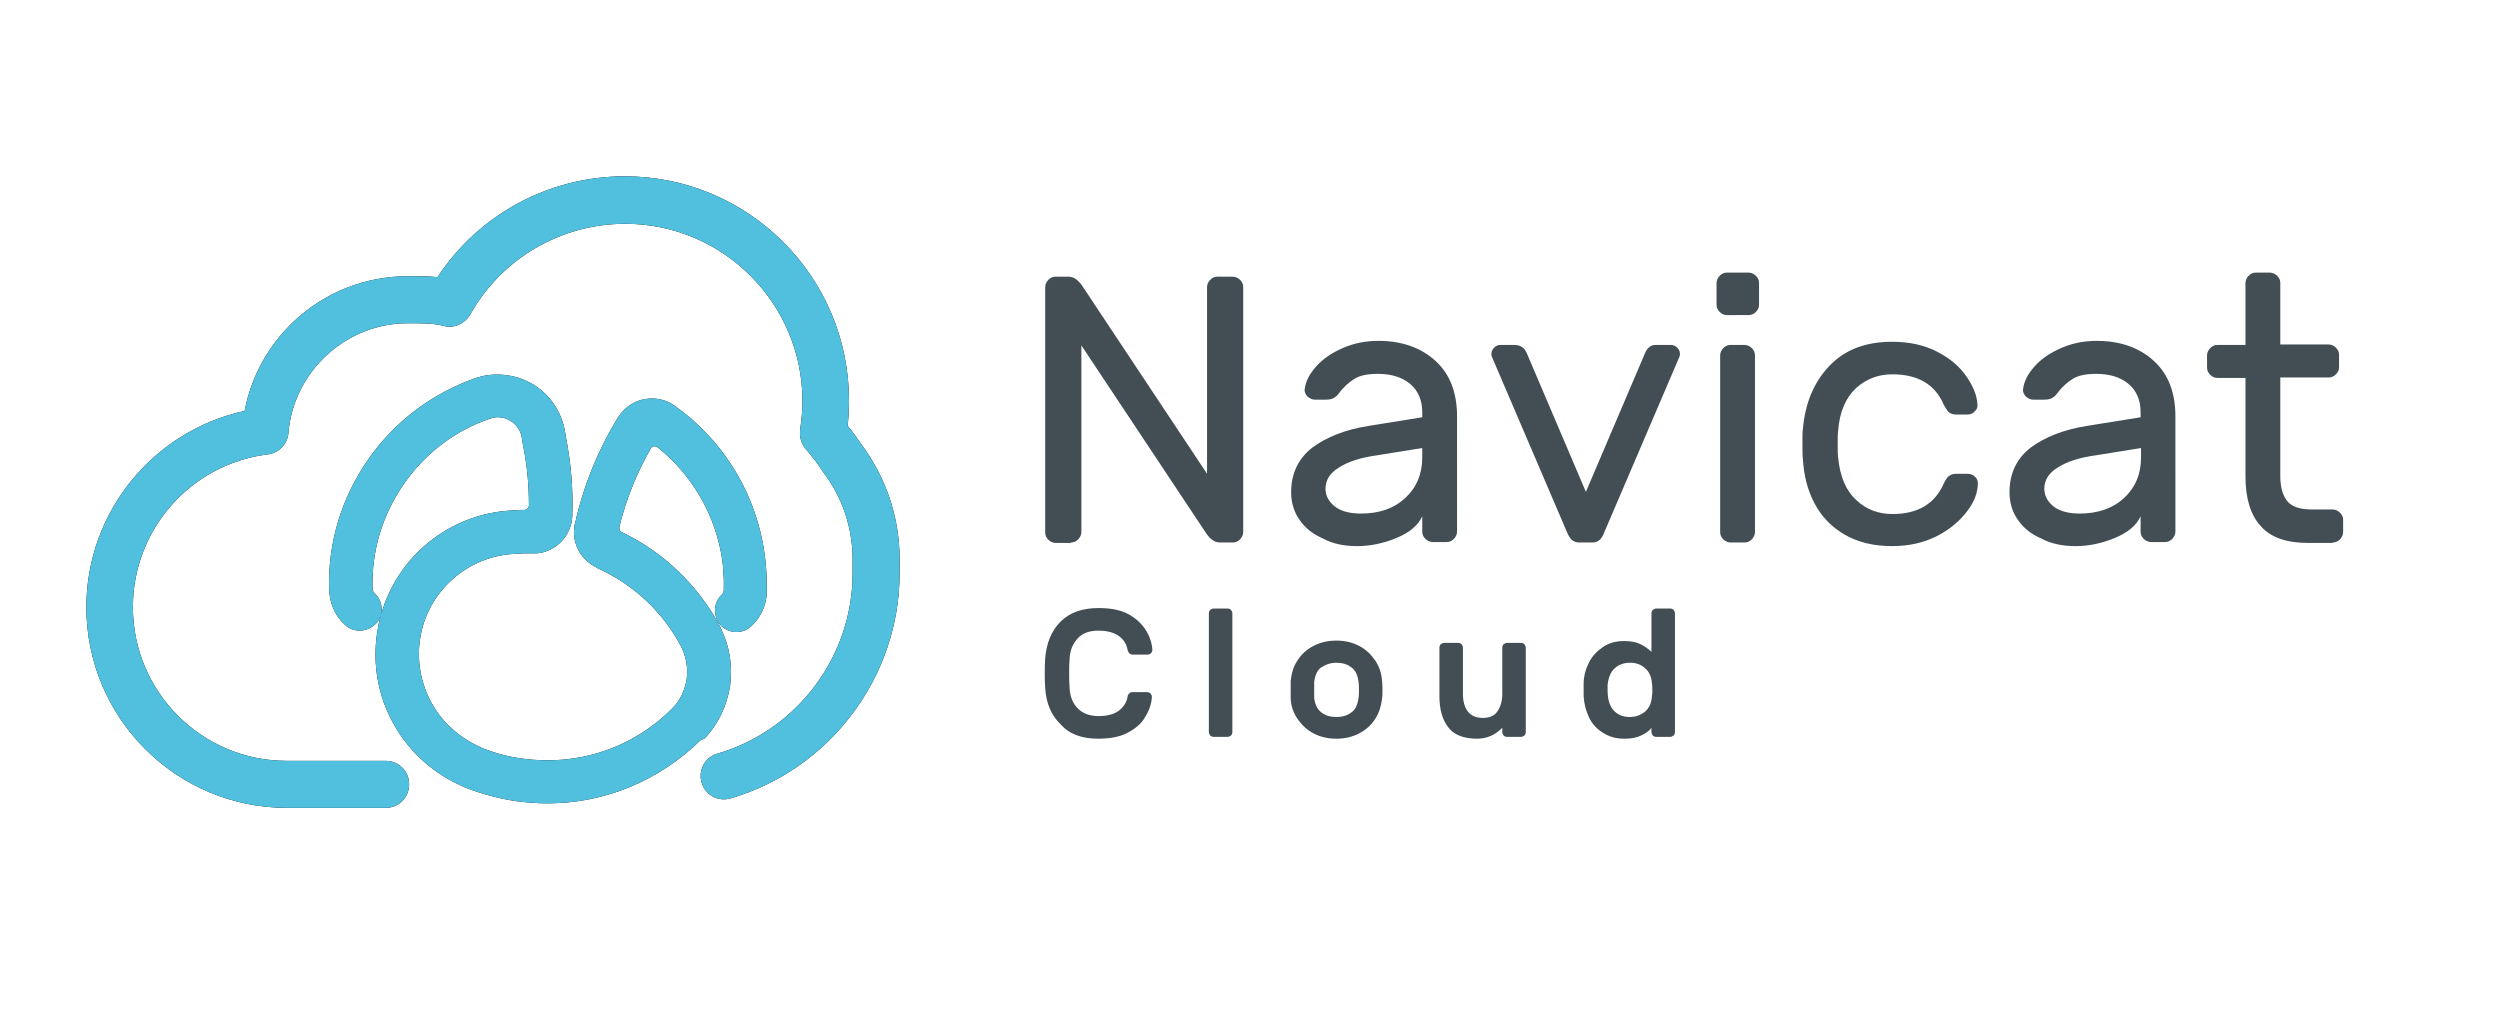 <?xml version="1.0" encoding="utf-8"?>
<!-- Generator: Adobe Illustrator 26.1.0, SVG Export Plug-In . SVG Version: 6.00 Build 0)  -->
<svg version="1.1" id="Capa_1" xmlns="http://www.w3.org/2000/svg" xmlns:xlink="http://www.w3.org/1999/xlink" x="0px" y="0px"
	 viewBox="0 0 553 224" style="enable-background:new 0 0 553 224;" xml:space="preserve">
<style type="text/css">
	.st0{fill:#424E54;}
	.st1{fill-rule:evenodd;clip-rule:evenodd;}
	.st2{fill-rule:evenodd;clip-rule:evenodd;fill:#51C0DF;}
</style>
<g>
	<path id="Cloud" class="st0" d="M242.9,163.4c2.6,0,4.8-0.4,6.5-1.3c1.7-0.9,3.1-2,3.9-3.5c0.9-1.4,1.4-2.9,1.5-4.4
		c0-0.3-0.1-0.6-0.3-0.8c-0.2-0.2-0.5-0.3-0.8-0.3l0,0h-3.2c-0.3,0-0.5,0.1-0.7,0.3c-0.2,0.2-0.4,0.4-0.4,0.8
		c-0.2,1.2-0.9,2.2-1.9,3c-1.1,0.8-2.6,1.2-4.5,1.2c-2,0-3.5-0.6-4.6-1.7s-1.7-2.6-1.8-4.4c-0.1-1.3-0.1-2.5-0.1-3.4l0-0.3
		c0-0.8,0-1.9,0.1-3c0.1-1.8,0.7-3.2,1.8-4.4s2.6-1.7,4.6-1.7c1.9,0,3.4,0.4,4.5,1.2c1.1,0.8,1.7,1.8,1.9,3c0.1,0.3,0.2,0.6,0.4,0.8
		s0.5,0.3,0.8,0.3l0,0h3.2c0.3,0,0.6-0.1,0.8-0.3c0.2-0.2,0.3-0.5,0.3-0.8c-0.1-1.5-0.6-3-1.5-4.4c-0.9-1.4-2.2-2.6-3.9-3.5
		c-1.7-0.9-3.9-1.3-6.5-1.3c-3.6,0-6.4,1-8.4,3c-2,2-3.1,4.7-3.4,8c-0.1,1.3-0.1,2.5-0.1,3.4l0,0.3c0,0.8,0,1.9,0.1,3
		c0.2,3.3,1.3,6,3.4,8C236.5,162.4,239.3,163.4,242.9,163.4z M271.5,163c0.3,0,0.5-0.1,0.8-0.3c0.2-0.2,0.3-0.5,0.3-0.8l0,0v-26.2
		c0-0.3-0.1-0.5-0.3-0.8c-0.2-0.2-0.5-0.3-0.8-0.3l0,0h-3c-0.3,0-0.5,0.1-0.8,0.3c-0.2,0.2-0.3,0.5-0.3,0.8l0,0v26.2
		c0,0.3,0.1,0.5,0.3,0.8c0.2,0.2,0.5,0.3,0.8,0.3l0,0H271.5z M295.6,163.4c1.9,0,3.6-0.4,5.1-1.2c1.5-0.8,2.6-1.8,3.5-3.2
		s1.3-2.8,1.5-4.4c0.1-0.6,0.1-1.3,0.1-2c0-0.7,0-1.4-0.1-2c-0.1-1.7-0.6-3.1-1.5-4.5c-0.9-1.3-2-2.4-3.5-3.2
		c-1.5-0.8-3.2-1.2-5.1-1.2s-3.6,0.4-5.1,1.2c-1.5,0.8-2.6,1.8-3.5,3.2c-0.9,1.3-1.3,2.8-1.5,4.5c0,0.3,0,1,0,2l0,0.2
		c0,0.9,0,1.5,0,1.8c0.1,1.6,0.6,3.1,1.5,4.4s2,2.4,3.5,3.2C292,163,293.7,163.4,295.6,163.4z M295.6,158.6c-1.3,0-2.4-0.3-3.3-1
		s-1.4-1.7-1.6-3.2c0-0.3,0-0.9,0-1.8l0-0.2c0-0.8,0-1.3,0-1.6c0.2-1.5,0.7-2.6,1.6-3.2s2-1,3.3-1s2.4,0.3,3.3,1
		c0.9,0.6,1.4,1.7,1.6,3.2c0.1,0.5,0.1,1.1,0.1,1.8c0,0.7,0,1.3-0.1,1.8c-0.2,1.5-0.7,2.6-1.6,3.2
		C298,158.3,296.9,158.6,295.6,158.6z M326.7,163.4c2.2,0,4-0.8,5.6-2.4l0,0v0.9c0,0.3,0.1,0.5,0.3,0.8c0.2,0.2,0.5,0.3,0.8,0.3l0,0
		h3c0.3,0,0.5-0.1,0.8-0.3c0.2-0.2,0.3-0.5,0.3-0.8l0,0v-18.6c0-0.3-0.1-0.5-0.3-0.8c-0.2-0.2-0.5-0.3-0.8-0.3l0,0h-3
		c-0.3,0-0.5,0.1-0.8,0.3c-0.2,0.2-0.3,0.5-0.3,0.8l0,0v10.2c0,1.6-0.4,2.9-1.1,3.9s-1.8,1.4-3.2,1.4c-1.5,0-2.6-0.5-3.3-1.4
		s-1.1-2.2-1.1-3.9l0,0v-10.2c0-0.3-0.1-0.5-0.3-0.8c-0.2-0.2-0.5-0.3-0.8-0.3l0,0h-3c-0.3,0-0.5,0.1-0.8,0.3
		c-0.2,0.2-0.3,0.5-0.3,0.8l0,0V154c0,2.8,0.6,5.1,1.9,6.8C321.5,162.5,323.7,163.4,326.7,163.4z M359.3,163.4
		c1.5,0,2.7-0.2,3.7-0.7c1-0.5,1.8-1,2.3-1.7l0,0v0.9c0,0.3,0.1,0.5,0.3,0.8c0.2,0.2,0.5,0.3,0.8,0.3l0,0h3c0.3,0,0.5-0.1,0.8-0.3
		c0.2-0.2,0.3-0.5,0.3-0.8l0,0v-26.2c0-0.3-0.1-0.5-0.3-0.8c-0.2-0.2-0.5-0.3-0.8-0.3l0,0h-3c-0.3,0-0.5,0.1-0.8,0.3
		c-0.2,0.2-0.3,0.5-0.3,0.8l0,0v8.5c-0.6-0.6-1.4-1.2-2.4-1.7c-1-0.5-2.2-0.7-3.7-0.7c-1.7,0-3.3,0.4-4.6,1.3
		c-1.3,0.9-2.4,2-3.1,3.4s-1.2,3-1.2,4.7l0,0l0,1.4l0,1.4c0.1,1.7,0.5,3.2,1.2,4.7s1.8,2.6,3.1,3.4C356,163,357.5,163.4,359.3,163.4
		z M360.5,158.6c-1.5,0-2.7-0.5-3.6-1.5c-0.9-1-1.3-2.5-1.3-4.5c0-0.5,0-0.9,0-1.1c0.2-1.7,0.7-2.9,1.6-3.7s2-1.2,3.4-1.2
		c1.3,0,2.4,0.4,3.3,1.2c0.9,0.8,1.4,1.9,1.5,3.3c0.1,0.5,0.1,1,0.1,1.5c0,0.5,0,1-0.1,1.5c-0.1,1.4-0.6,2.5-1.5,3.3
		C362.9,158.2,361.8,158.6,360.5,158.6z"/>
	<path id="Navicat" class="st0" d="M236.9,120c0.6,0,1.1-0.2,1.6-0.7c0.4-0.4,0.7-1,0.7-1.6l0,0V76.4l27.3,41.1
		c0.5,0.8,1,1.4,1.5,1.8c0.5,0.4,1.1,0.7,1.8,0.7l0,0h2.9c0.6,0,1.1-0.2,1.6-0.7c0.4-0.4,0.7-1,0.7-1.6l0,0V63.5
		c0-0.6-0.2-1.1-0.7-1.6c-0.4-0.4-1-0.7-1.6-0.7l0,0h-3.4c-0.6,0-1.1,0.2-1.6,0.7c-0.4,0.4-0.7,1-0.7,1.6l0,0v41.3l-27.3-41.1
		c-0.5-0.8-1-1.4-1.5-1.8c-0.5-0.4-1.1-0.7-1.8-0.7l0,0h-2.9c-0.6,0-1.1,0.2-1.6,0.7c-0.4,0.4-0.7,1-0.7,1.6l0,0v54.3
		c0,0.6,0.2,1.1,0.7,1.6c0.4,0.4,1,0.7,1.6,0.7l0,0H236.9z M300.2,120.8c2.9,0,5.8-0.6,8.7-1.8c2.9-1.2,4.8-2.8,5.7-4.8l0,0v3.4
		c0,0.6,0.2,1.1,0.7,1.6c0.4,0.4,1,0.7,1.6,0.7l0,0h3.1c0.6,0,1.1-0.2,1.6-0.7c0.4-0.4,0.7-1,0.7-1.6l0,0V92.1
		c0-5.3-1.6-9.4-4.8-12.3s-7.4-4.4-12.6-4.4c-2.8,0-5.4,0.5-7.9,1.6c-2.5,1.1-4.4,2.4-5.9,4.1c-1.5,1.7-2.3,3.3-2.5,5
		c-0.1,0.6,0.2,1.1,0.6,1.6c0.5,0.4,1,0.7,1.6,0.7l0,0h2.5c0.7,0,1.2-0.1,1.6-0.3s0.8-0.5,1.1-0.9c1.1-1.5,2.3-2.6,3.6-3.4
		c1.3-0.8,3-1.1,5.2-1.1c2.9,0,5.3,0.7,7.1,2.2s2.7,3.6,2.7,6.3l0,0v1.1l-11.8,1.9c-5.2,0.8-9.4,2.5-12.5,4.8
		c-3.1,2.4-4.7,5.7-4.7,9.9c0,2.2,0.6,4.3,1.8,6c1.2,1.8,2.9,3.2,5.2,4.2C294.8,120.3,297.3,120.8,300.2,120.8z M301,113.6
		c-2.6,0-4.6-0.6-5.9-1.7c-1.3-1.1-1.9-2.4-1.9-3.8c0-1.9,1-3.5,3-4.7c2-1.3,4.8-2.2,8.5-2.7l0,0l9.9-1.6v2.1c0,3.7-1.3,6.7-3.8,9
		C308.3,112.5,305.1,113.6,301,113.6z M352.3,120c1.1,0,2-0.7,2.5-2.1l16.7-39c0.1-0.2,0.1-0.4,0.1-0.6c0-0.6-0.2-1-0.6-1.4
		c-0.4-0.4-0.9-0.6-1.4-0.6h-3.4c-1.1,0-1.9,0.7-2.4,2l-13,30.5l-13-30.5c-0.5-1.3-1.4-2-2.8-2h-3.1c-0.6,0-1,0.2-1.4,0.6
		c-0.4,0.4-0.6,0.9-0.6,1.4c0,0.2,0,0.4,0.1,0.6l16.7,39c0.6,1.4,1.4,2.1,2.6,2.1H352.3z M386.8,69.7c0.6,0,1.1-0.2,1.6-0.7
		s0.7-1,0.7-1.6l0,0v-4.8c0-0.6-0.2-1.1-0.7-1.6c-0.4-0.4-1-0.7-1.6-0.7l0,0H382c-0.6,0-1.1,0.2-1.6,0.7c-0.4,0.4-0.7,1-0.7,1.6l0,0
		v4.8c0,0.6,0.2,1.1,0.7,1.6s1,0.7,1.6,0.7l0,0H386.8z M385.9,120c0.6,0,1.1-0.2,1.6-0.7c0.4-0.4,0.7-1,0.7-1.6l0,0V78.6
		c0-0.6-0.2-1.1-0.7-1.6c-0.4-0.4-1-0.7-1.6-0.7l0,0h-3.1c-0.6,0-1.1,0.2-1.6,0.7c-0.4,0.4-0.7,1-0.7,1.6l0,0v39.1
		c0,0.6,0.2,1.1,0.7,1.6c0.4,0.4,1,0.7,1.6,0.7l0,0H385.9z M418.5,120.8c3.9,0,7.2-0.8,10.1-2.3c2.9-1.5,5-3.4,6.6-5.5
		s2.3-4.2,2.3-6.1c0-0.6-0.2-1.1-0.7-1.5c-0.4-0.4-1-0.6-1.6-0.6l0,0h-2.5c-0.7,0-1.2,0.2-1.6,0.5c-0.4,0.3-0.8,0.9-1.2,1.8
		c-2,4.4-5.7,6.6-11.3,6.6c-3.1,0-5.8-1-8-3.1c-2.3-2.1-3.6-5.2-4-9.4c-0.1-0.6-0.1-1.6-0.1-2.9l0-0.3c0-1.2,0-2.1,0.1-2.7
		c0.3-4.2,1.7-7.3,3.9-9.4c2.3-2.1,5-3.1,8.1-3.1c5.6,0,9.4,2.2,11.3,6.6c0.4,0.8,0.8,1.4,1.2,1.8c0.4,0.3,0.9,0.5,1.6,0.5l0,0h2.5
		c0.6,0,1.2-0.2,1.6-0.7c0.5-0.4,0.7-1,0.6-1.6c-0.1-1.9-0.9-3.9-2.4-6.1c-1.5-2.2-3.6-4-6.5-5.5s-6.2-2.2-10-2.2
		c-5.9,0-10.5,1.8-13.9,5.4c-3.4,3.6-5.3,8.2-5.8,13.9c-0.1,0.6-0.1,1.5-0.1,2.9V98c0,1.7,0,2.9,0.1,3.5c0.2,3.6,1,6.9,2.6,9.9
		s3.8,5.2,6.7,6.9C411.1,120,414.6,120.8,418.5,120.8z M459.1,120.8c2.9,0,5.8-0.6,8.7-1.8c2.9-1.2,4.8-2.8,5.7-4.8l0,0v3.4
		c0,0.6,0.2,1.1,0.7,1.6c0.4,0.4,1,0.7,1.6,0.7l0,0h3.1c0.6,0,1.1-0.2,1.6-0.7c0.4-0.4,0.7-1,0.7-1.6l0,0V92.1
		c0-5.3-1.6-9.4-4.8-12.3s-7.4-4.4-12.6-4.4c-2.8,0-5.4,0.5-7.9,1.6c-2.5,1.1-4.4,2.4-5.9,4.1c-1.5,1.7-2.3,3.3-2.5,5
		c-0.1,0.6,0.2,1.1,0.6,1.6c0.5,0.4,1,0.7,1.6,0.7l0,0h2.5c0.7,0,1.2-0.1,1.6-0.3s0.8-0.5,1.1-0.9c1.1-1.5,2.3-2.6,3.6-3.4
		c1.3-0.8,3-1.1,5.2-1.1c2.9,0,5.3,0.7,7.1,2.2s2.7,3.6,2.7,6.3l0,0v1.1l-11.8,1.9c-5.2,0.8-9.4,2.5-12.5,4.8
		c-3.1,2.4-4.7,5.7-4.7,9.9c0,2.2,0.6,4.3,1.8,6c1.2,1.8,2.9,3.2,5.2,4.2C453.7,120.3,456.3,120.8,459.1,120.8z M460,113.6
		c-2.6,0-4.6-0.6-5.9-1.7c-1.3-1.1-1.9-2.4-1.9-3.8c0-1.9,1-3.5,3-4.7c2-1.3,4.8-2.2,8.5-2.7l0,0l9.9-1.6v2.1c0,3.7-1.3,6.7-3.8,9
		C467.3,112.5,464,113.6,460,113.6z M516,120c0.6,0,1.1-0.2,1.6-0.7c0.4-0.4,0.7-1,0.7-1.6l0,0V115c0-0.6-0.2-1.1-0.7-1.6
		c-0.4-0.4-1-0.7-1.6-0.7l0,0h-4.5c-2.7,0-4.6-0.6-5.6-1.9s-1.5-3.1-1.5-5.5l0,0V83.5h10.7c0.6,0,1.1-0.2,1.6-0.7s0.7-1,0.7-1.6l0,0
		v-2.7c0-0.6-0.2-1.1-0.7-1.6c-0.4-0.4-1-0.7-1.6-0.7l0,0h-10.7V62.6c0-0.6-0.2-1.1-0.7-1.6c-0.4-0.4-1-0.7-1.6-0.7l0,0h-3.1
		c-0.6,0-1.1,0.2-1.6,0.7c-0.4,0.4-0.7,1-0.7,1.6l0,0v13.7h-6.2c-0.6,0-1.1,0.2-1.6,0.7c-0.4,0.4-0.7,1-0.7,1.6l0,0v2.7
		c0,0.6,0.2,1.1,0.7,1.6s1,0.7,1.6,0.7l0,0h6.2v21.8c0,4.8,1.1,8.5,3.4,11c2.2,2.5,5.7,3.7,10.5,3.7l0,0H516z"/>
</g>
<g id="Cloud_00000160187930353294379900000002479951064109759391_">
	<g>
		<path id="path-1" class="st1" d="M155.8,163.4c3.1-3.2,5-7.3,5.7-11.7c0.6-4.4-0.1-8.8-2.1-12.8l-0.1-0.3
			c-4.8-9-12.5-16.5-21.8-20.9c-0.3-0.2-0.5-0.5-0.5-0.8c0-0.1,0-0.2,0-0.3l0-0.1c1.5-6,3.8-11.8,6.9-17.2l0-0.1
			c0.2-0.3,0.4-0.4,0.8-0.5c0.3,0,0.6,0.1,0.7,0.2c7.2,5.7,12.2,13.9,14,22.9c0.6,2.9,0.8,6,0.7,8.9c-0.1,0.3-0.2,0.7-0.5,0.9
			c-1.9,1.8-1.9,4.9-0.1,6.8c0.9,0.9,2.1,1.4,3.4,1.4c1.3,0,2.5-0.5,3.4-1.4c1.9-1.8,3.1-4.3,3.3-6.9c0-0.1,0-0.2,0-0.3l0-0.1
			c0.1-3.7-0.2-7.5-0.9-11.2c-2.4-12.2-9.3-22.9-19.4-30.1l-0.3-0.2c-1.9-1.3-4.2-1.7-6.5-1.3c-2.4,0.5-4.4,1.9-5.7,3.9l-0.2,0.3
			c-4.4,7.2-7.6,15.1-9.4,23.3l-0.1,0.3c-0.1,0.8-0.2,1.6-0.1,2.4c0.3,3,2.1,5.6,4.9,7l0.3,0.2c7.8,3.5,14.4,9.6,18.4,17.2l0.1,0.2
			c1.1,2.2,1.5,4.6,1.2,7.1c-0.4,2.4-1.4,4.7-3.1,6.4l-0.4,0.4c-8.7,8.6-20.7,12.5-32.9,10.8c-3.1-0.4-6-1.2-8.8-2.3l-1.2-0.6
			c-4.2-2-7.8-5.3-10.1-9.5c-2.3-4.3-3.2-9.1-2.5-13.9c1.5-10.6,10.5-18.6,21.2-19c0.1,0,0.2,0,0.3,0l1.5-0.1c0.6,0,1.3,0,1.9,0
			c0.1,0,0.2,0,0.4,0c0.2,0,0.4,0,0.6,0c4.3-0.4,7.6-4,7.8-8.2l0-0.3c0.2-5.7-0.3-11.5-1.4-17.1l-0.3-1.8c-0.8-3.9-3.1-7.4-6.4-9.6
			c-3.3-2.2-7.4-3-11.3-2.3c-0.6,0.1-1.2,0.3-1.9,0.5c-9.7,3.4-18,9.6-23.9,18.1c-5.9,8.5-8.9,18.4-8.6,28.7c0,0.1,0,0.2,0,0.2
			l0.1,0.9c0.3,2.6,1.5,5,3.4,6.7c1.9,1.8,4.9,1.7,6.8-0.2c0.9-0.9,1.4-2.1,1.3-3.4c0-1.3-0.6-2.5-1.5-3.3c-0.3-0.3-0.4-0.6-0.5-0.8
			l0-0.5c-0.2-8.2,2.2-16.1,6.9-22.9c4.7-6.8,11.4-11.9,19.1-14.5c0.2-0.1,0.4-0.1,0.6-0.2c1.5-0.3,2.9,0,4.1,0.8
			c1.2,0.8,2.1,2.1,2.3,3.5l0.3,1.8c0.9,4.4,1.3,8.8,1.3,13.3c0,0.5-0.4,0.9-0.9,1l-0.1,0l-0.1,0l-0.4,0c-0.1,0-0.2,0-0.4,0
			l-1.5,0.1c-15.3,0.6-28,12-30.2,27.2c-1,6.9,0.2,13.8,3.6,19.9c3.2,5.9,8.4,10.7,14.4,13.5l1.5,0.7c3.6,1.4,7.3,2.4,11.1,3
			c2.4,0.3,4.7,0.5,7.1,0.5c12.7,0,24.7-5,33.9-14L155.8,163.4z M199,123.8c0-9.4-3-18.2-8.6-25.7c-0.9-1.3-1.8-2.6-2.9-3.9
			c0.2-1.9,0.3-3.7,0.3-5.6c0-27.4-22.3-49.6-49.6-49.6c-16.7,0-32.3,8.4-41.4,22.3c-2-0.2-4.1-0.2-6.6-0.2c-9.3,0-18.2,3.5-25,9.8
			c-5.8,5.4-9.6,12.3-11.1,20c-20.2,4.4-35,22.4-35,43.4c0,24.5,19.9,44.4,44.4,44.4h21.8c2.9,0,5.2-2.3,5.2-5.2
			c0-2.9-2.3-5.2-5.2-5.2H63.4c-18.8,0-34-15.3-34-34c0-17.2,12.8-31.7,29.9-33.8c2.4-0.3,4.3-2.3,4.5-4.7
			c1.1-13.6,12.7-24.3,26.4-24.3c3.4,0,5.8,0,8,0.6c2.3,0.6,4.6-0.5,5.8-2.5c6.9-12.4,20.1-20.1,34.3-20.1
			c21.6,0,39.2,17.6,39.2,39.2c0,2.1-0.2,4.2-0.5,6.3c-0.2,1.5,0.2,3.1,1.2,4.3c1.3,1.5,2.6,3.1,3.6,4.7c0.1,0.1,0.1,0.2,0.2,0.3
			c4.3,5.6,6.6,12.4,6.6,19.5c0,0.3,0,0.6,0,0.9l0,0.2c0,0.1,0,0.2,0,0.4c0,0.5,0,1,0,1.5c0,18.4-12.3,34.8-29.9,39.9
			c-2.8,0.8-4.3,3.7-3.5,6.4c0.8,2.8,3.7,4.3,6.4,3.5c22-6.4,37.4-26.9,37.4-49.8c0-0.6,0-1.1,0-1.7C199,124.7,199,124.2,199,123.8
			L199,123.8z"/>
	</g>
	<g>
		<path id="path-1_00000016042596570773942230000014516330578432708523_" class="st2" d="M155.8,163.4c3.1-3.2,5-7.3,5.7-11.7
			c0.6-4.4-0.1-8.8-2.1-12.8l-0.1-0.3c-4.8-9-12.5-16.5-21.8-20.9c-0.3-0.2-0.5-0.5-0.5-0.8c0-0.1,0-0.2,0-0.3l0-0.1
			c1.5-6,3.8-11.8,6.9-17.2l0-0.1c0.2-0.3,0.4-0.4,0.8-0.5c0.3,0,0.6,0.1,0.7,0.2c7.2,5.7,12.2,13.9,14,22.9c0.6,2.9,0.8,6,0.7,8.9
			c-0.1,0.3-0.2,0.7-0.5,0.9c-1.9,1.8-1.9,4.9-0.1,6.8c0.9,0.9,2.1,1.4,3.4,1.4c1.3,0,2.5-0.5,3.4-1.4c1.9-1.8,3.1-4.3,3.3-6.9
			c0-0.1,0-0.2,0-0.3l0-0.1c0.1-3.7-0.2-7.5-0.9-11.2c-2.4-12.2-9.3-22.9-19.4-30.1l-0.3-0.2c-1.9-1.3-4.2-1.7-6.5-1.3
			c-2.4,0.5-4.4,1.9-5.7,3.9l-0.2,0.3c-4.4,7.2-7.6,15.1-9.4,23.3l-0.1,0.3c-0.1,0.8-0.2,1.6-0.1,2.4c0.3,3,2.1,5.6,4.9,7l0.3,0.2
			c7.8,3.5,14.4,9.6,18.4,17.2l0.1,0.2c1.1,2.2,1.5,4.6,1.2,7.1c-0.4,2.4-1.4,4.7-3.1,6.4l-0.4,0.4c-8.7,8.6-20.7,12.5-32.9,10.8
			c-3.1-0.4-6-1.2-8.8-2.3l-1.2-0.6c-4.2-2-7.8-5.3-10.1-9.5c-2.3-4.3-3.2-9.1-2.5-13.9c1.5-10.6,10.5-18.6,21.2-19
			c0.1,0,0.2,0,0.3,0l1.5-0.1c0.6,0,1.3,0,1.9,0c0.1,0,0.2,0,0.4,0c0.2,0,0.4,0,0.6,0c4.3-0.4,7.6-4,7.8-8.2l0-0.3
			c0.2-5.7-0.3-11.5-1.4-17.1l-0.3-1.8c-0.8-3.9-3.1-7.4-6.4-9.6c-3.3-2.2-7.4-3-11.3-2.3c-0.6,0.1-1.2,0.3-1.9,0.5
			c-9.7,3.4-18,9.6-23.9,18.1c-5.9,8.5-8.9,18.4-8.6,28.7c0,0.1,0,0.2,0,0.2l0.1,0.9c0.3,2.6,1.5,5,3.4,6.7c1.9,1.8,4.9,1.7,6.8-0.2
			c0.9-0.9,1.4-2.1,1.3-3.4c0-1.3-0.6-2.5-1.5-3.3c-0.3-0.3-0.4-0.6-0.5-0.8l0-0.5c-0.2-8.2,2.2-16.1,6.9-22.9
			c4.7-6.8,11.4-11.9,19.1-14.5c0.2-0.1,0.4-0.1,0.6-0.2c1.5-0.3,2.9,0,4.1,0.8c1.2,0.8,2.1,2.1,2.3,3.5l0.3,1.8
			c0.9,4.4,1.3,8.8,1.3,13.3c0,0.5-0.4,0.9-0.9,1l-0.1,0l-0.1,0l-0.4,0c-0.1,0-0.2,0-0.4,0l-1.5,0.1c-15.3,0.6-28,12-30.2,27.2
			c-1,6.9,0.2,13.8,3.6,19.9c3.2,5.9,8.4,10.7,14.4,13.5l1.5,0.7c3.6,1.4,7.3,2.4,11.1,3c2.4,0.3,4.7,0.5,7.1,0.5
			c12.7,0,24.7-5,33.9-14L155.8,163.4z M199,123.8c0-9.4-3-18.2-8.6-25.7c-0.9-1.3-1.8-2.6-2.9-3.9c0.2-1.9,0.3-3.7,0.3-5.6
			c0-27.4-22.3-49.6-49.6-49.6c-16.7,0-32.3,8.4-41.4,22.3c-2-0.2-4.1-0.2-6.6-0.2c-9.3,0-18.2,3.5-25,9.8
			c-5.8,5.4-9.6,12.3-11.1,20c-20.2,4.4-35,22.4-35,43.4c0,24.5,19.9,44.4,44.4,44.4h21.8c2.9,0,5.2-2.3,5.2-5.2
			c0-2.9-2.3-5.2-5.2-5.2H63.4c-18.8,0-34-15.3-34-34c0-17.2,12.8-31.7,29.9-33.8c2.4-0.3,4.3-2.3,4.5-4.7
			c1.1-13.6,12.7-24.3,26.4-24.3c3.4,0,5.8,0,8,0.6c2.3,0.6,4.6-0.5,5.8-2.5c6.9-12.4,20.1-20.1,34.3-20.1
			c21.6,0,39.2,17.6,39.2,39.2c0,2.1-0.2,4.2-0.5,6.3c-0.2,1.5,0.2,3.1,1.2,4.3c1.3,1.5,2.6,3.1,3.6,4.7c0.1,0.1,0.1,0.2,0.2,0.3
			c4.3,5.6,6.6,12.4,6.6,19.5c0,0.3,0,0.6,0,0.9l0,0.2c0,0.1,0,0.2,0,0.4c0,0.5,0,1,0,1.5c0,18.4-12.3,34.8-29.9,39.9
			c-2.8,0.8-4.3,3.7-3.5,6.4c0.8,2.8,3.7,4.3,6.4,3.5c22-6.4,37.4-26.9,37.4-49.8c0-0.6,0-1.1,0-1.7C199,124.7,199,124.2,199,123.8
			L199,123.8z"/>
	</g>
</g>
</svg>
